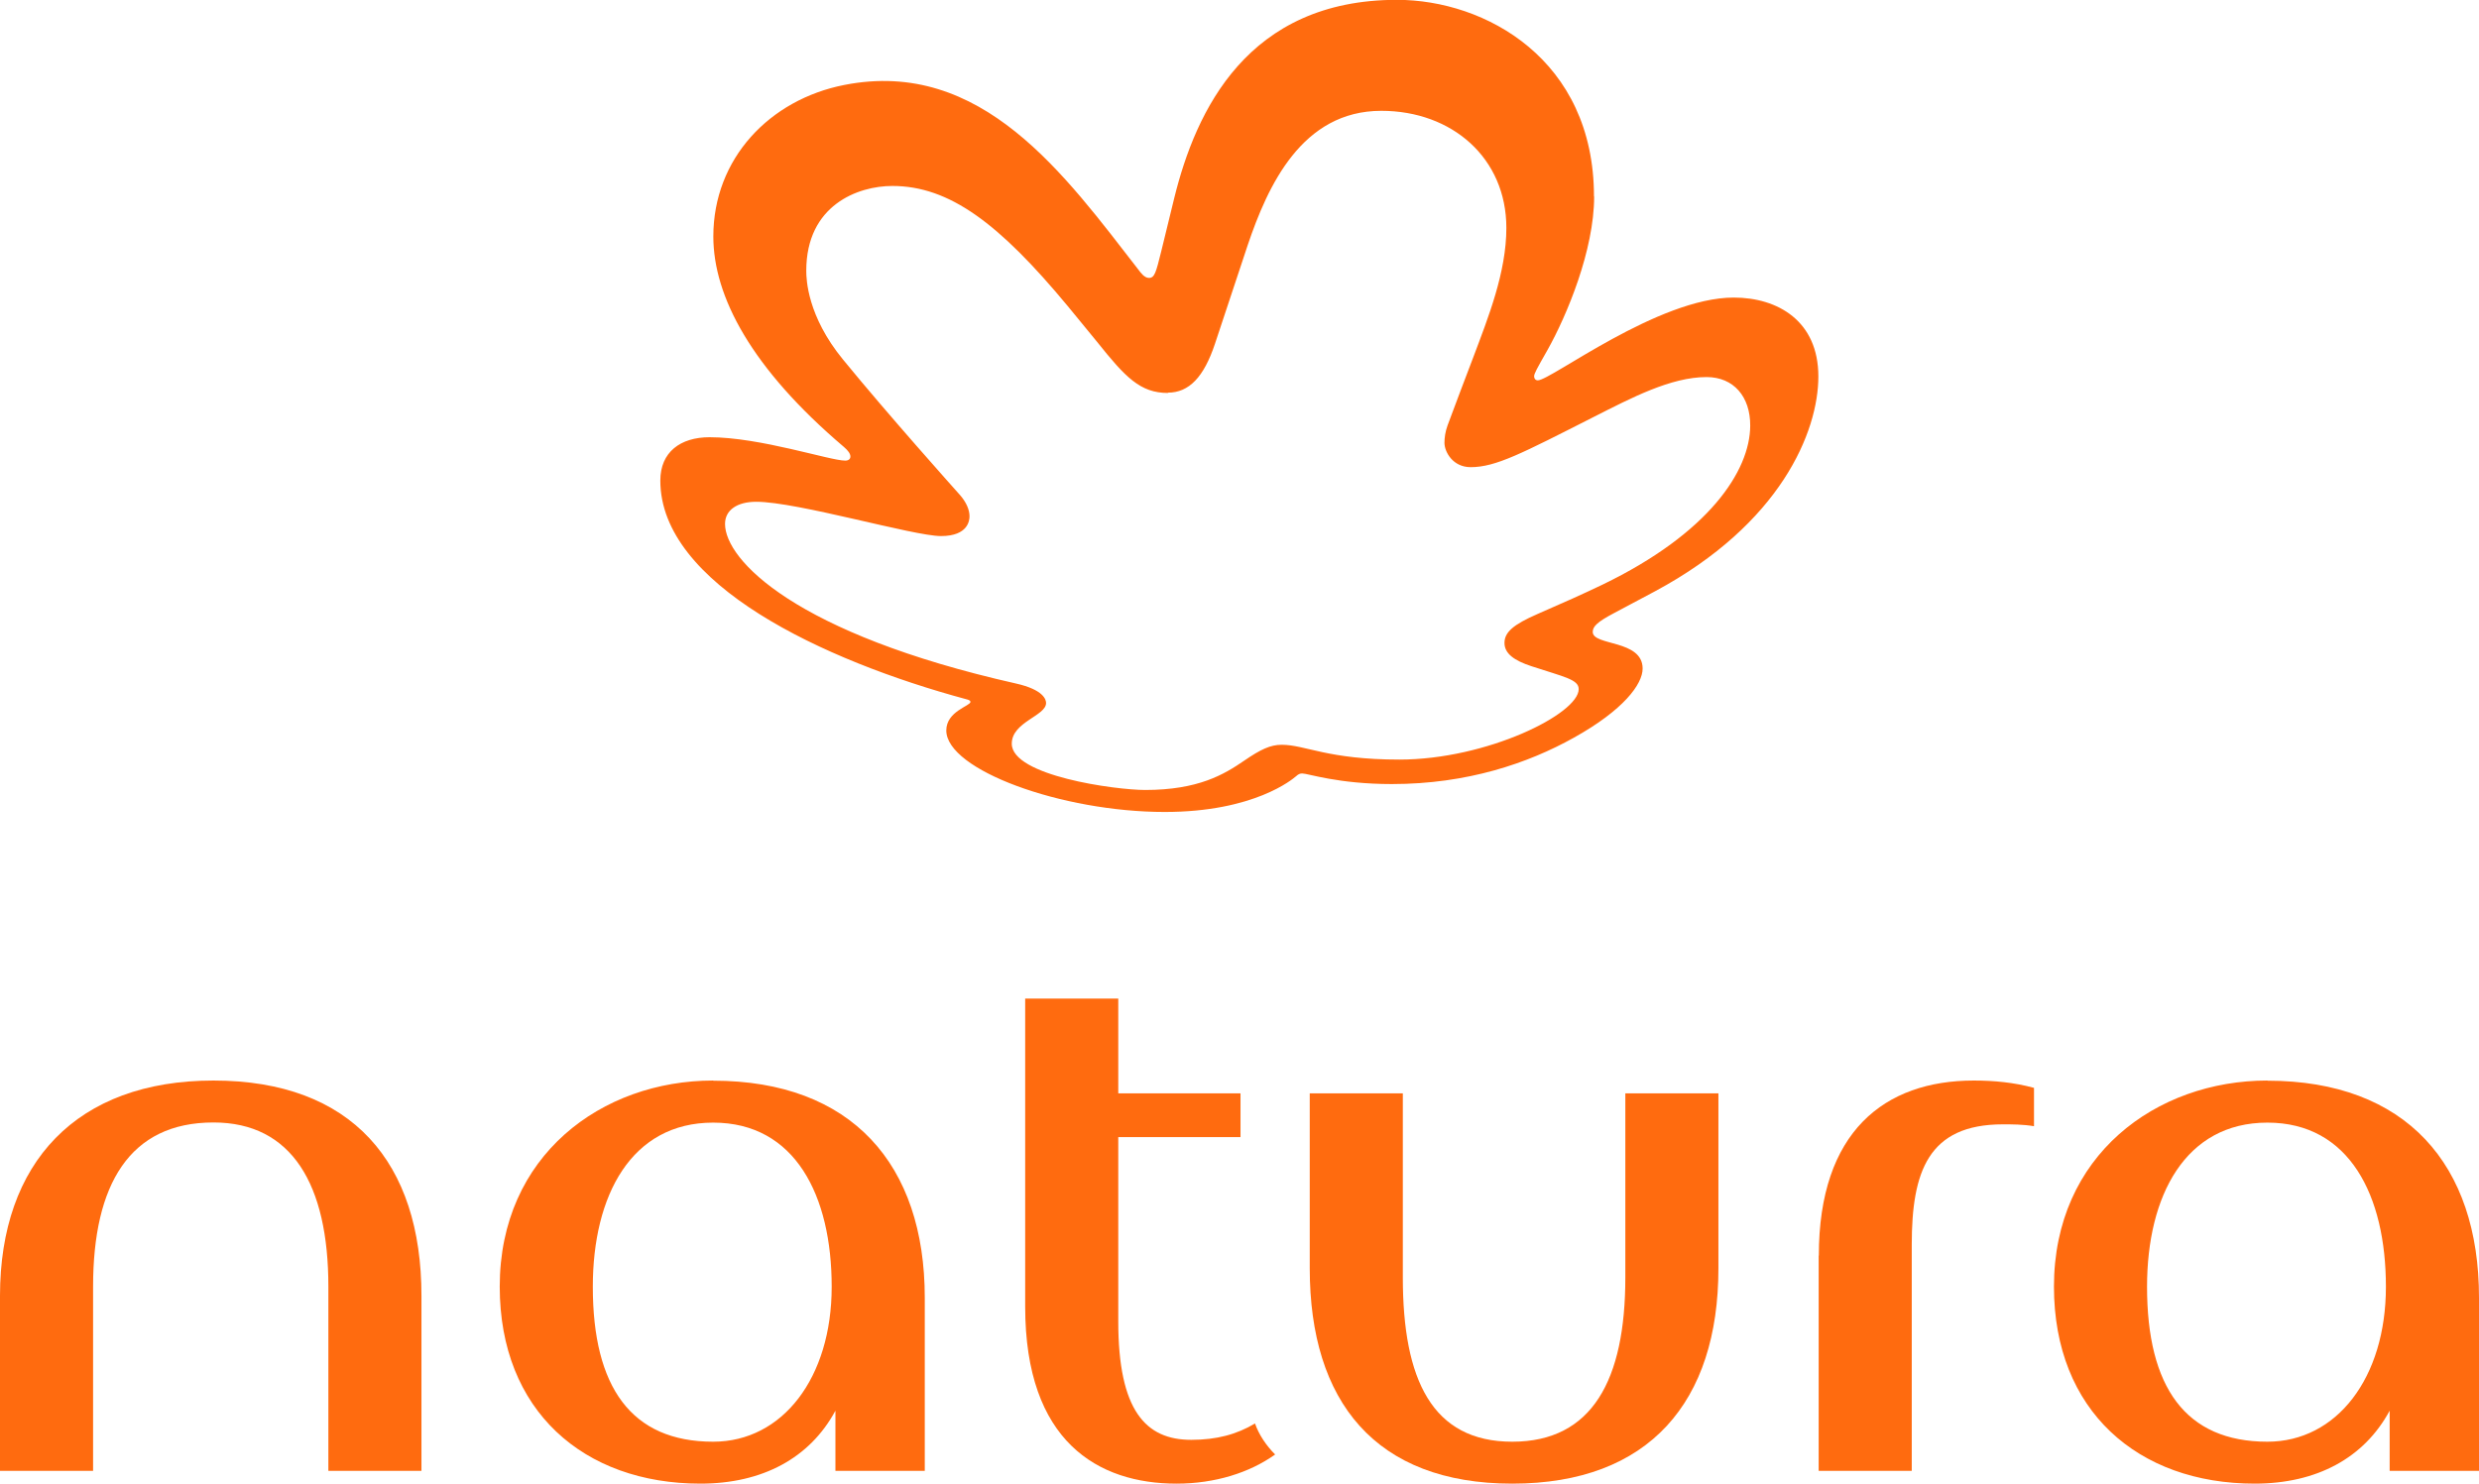 <?xml version="1.0" encoding="UTF-8"?>
<svg id="Capa_2" data-name="Capa 2" xmlns="http://www.w3.org/2000/svg" viewBox="0 0 158.99 95.18">
  <defs>
    <style>
      .cls-1 {
        fill: #ff6b0f;
      }
    </style>
  </defs>
  <g id="Layer_1" data-name="Layer 1">
    <g>
      <g>
        <path class="cls-1" d="M13.69,69.32c-8.77,0-13.69,5.26-13.69,13.81v11.23h5.97v-11.82c0-6.55,2.34-10.53,7.72-10.53,5.03,0,7.37,3.98,7.37,10.53v11.82h5.97v-11.23c0-8.54-4.45-13.81-13.34-13.81Z"/>
        <path class="cls-1" d="M45.74,69.32c-7.14,0-13.69,4.8-13.69,13.22,0,7.96,5.38,12.64,12.87,12.64,3.98,0,7.02-1.64,8.66-4.68v3.86h5.73v-11.11c0-8.54-4.68-13.92-13.57-13.92ZM45.74,92.49c-5.26,0-7.72-3.51-7.72-9.94,0-5.85,2.46-10.53,7.72-10.53s7.6,4.68,7.6,10.53-3.16,9.94-7.6,9.94Z"/>
        <path class="cls-1" d="M104.24,81.96c0,6.55-2.11,10.53-7.25,10.53s-7.02-3.98-7.02-10.53v-11.82h-5.97v11.23c0,8.54,4.21,13.81,12.99,13.81s13.22-5.26,13.22-13.81v-11.23h-5.97v11.82Z"/>
        <path class="cls-1" d="M145.42,69.32c-7.14,0-13.69,4.8-13.69,13.22,0,7.96,5.38,12.64,12.87,12.64,3.98,0,7.02-1.64,8.66-4.68v3.86h5.73v-11.11c0-8.54-4.68-13.92-13.57-13.92ZM145.42,92.49c-5.26,0-7.72-3.51-7.72-9.94,0-5.85,2.46-10.53,7.72-10.53s7.6,4.68,7.6,10.53-3.16,9.94-7.6,9.94Z"/>
        <path class="cls-1" d="M116.64,80.55v13.81h5.97v-14.51c0-4.68,1.05-7.72,5.85-7.72.58,0,1.29,0,1.99.12v-2.46c-1.29-.35-2.57-.47-3.86-.47-5.73,0-9.94,3.28-9.94,11.23Z"/>
        <path class="cls-1" d="M76.4,92.37c-2.92,0-4.68-1.87-4.68-7.6v-11.82h7.84v-2.81h-7.84v-6.08h-5.97v19.77c0,8.66,4.68,11.35,9.71,11.35,2.46,0,4.68-.7,6.32-1.87-.58-.58-1.05-1.29-1.29-1.99-1.17.7-2.46,1.05-4.09,1.05Z"/>
      </g>
      <path class="cls-1" d="M102.24,12.61c0,3.44-1.75,7.63-2.99,9.84-.69,1.22-.86,1.51-.86,1.7,0,.13.08.25.24.25.83,0,7.72-5.31,12.56-5.31,2.84,0,5.43,1.51,5.43,5.06s-2.42,9.46-10.47,13.78c-.58.31-1.78.95-2.63,1.4-1.08.57-1.37.86-1.37,1.21,0,.91,3.2.48,3.2,2.35,0,1-1.22,2.66-4.42,4.44-2.92,1.63-6.82,2.97-11.66,2.97-3.45,0-5.38-.68-5.75-.68-.14,0-.25.04-.4.18-.2.17-2.67,2.29-8.42,2.29-6.61,0-14.01-2.7-14.01-5.23,0-1.23,1.55-1.57,1.55-1.83,0-.11-.18-.15-.26-.17-9.22-2.49-19.63-7.4-19.63-14.03,0-1.83,1.29-2.78,3.16-2.78,3.24,0,7.72,1.5,8.7,1.5.24,0,.33-.13.33-.26,0-.18-.14-.38-.42-.62-5.91-5.02-8.37-9.64-8.37-13.5,0-5,3.61-8.78,8.4-9.72,8.83-1.74,14.16,5.8,18.87,11.86.13.17.37.52.67.52.36,0,.45-.35.78-1.68s.43-1.74.84-3.44c1.38-5.61,4.7-12.72,14.29-12.72,5.65,0,12.63,3.82,12.63,12.61ZM74.91,25.21c-1.78,0-2.73-1-4.55-3.28-.29-.36-1.55-1.89-1.87-2.28-4.41-5.32-7.6-7.72-11.26-7.72-2.21,0-5.52,1.23-5.52,5.44,0,.55.07,2.91,2.36,5.7,2.91,3.56,7.12,8.26,7.51,8.7.39.45.6.93.6,1.35,0,.24-.07,1.27-1.83,1.27s-9.22-2.2-11.85-2.2c-1.22,0-2,.53-2,1.42,0,2.31,4.5,7.05,18.66,10.24,1.78.4,1.93,1.04,1.93,1.25,0,.83-2.2,1.21-2.2,2.61,0,2.06,6.65,2.97,8.56,2.97,3.4,0,5.06-1,6.33-1.87,1.08-.74,1.7-1.03,2.42-1.03,1.52,0,2.94.95,7.55.95,5.61,0,11.5-2.93,11.5-4.52,0-.62-.93-.78-3.03-1.47-1.1-.36-1.73-.81-1.73-1.49s.54-1.17,2.12-1.86c1.7-.74,2.91-1.28,4.16-1.88,6.82-3.29,9.47-7.3,9.48-10.2.01-1.86-1.06-3.12-2.8-3.12-2.29,0-4.81,1.33-7.26,2.57-4.59,2.33-6.26,3.21-7.87,3.21-1.14,0-1.67-.97-1.68-1.55,0-.33.05-.72.2-1.13.59-1.6,1.01-2.68,1.66-4.4.95-2.53,2.11-5.42,2.11-8.27,0-4.47-3.47-7.51-8.02-7.51-5.09,0-7.28,4.8-8.57,8.62-.35,1.04-1.69,5.11-2.1,6.33-.71,2.13-1.66,3.13-3.02,3.13Z"/>
    </g>
  </g>
</svg>